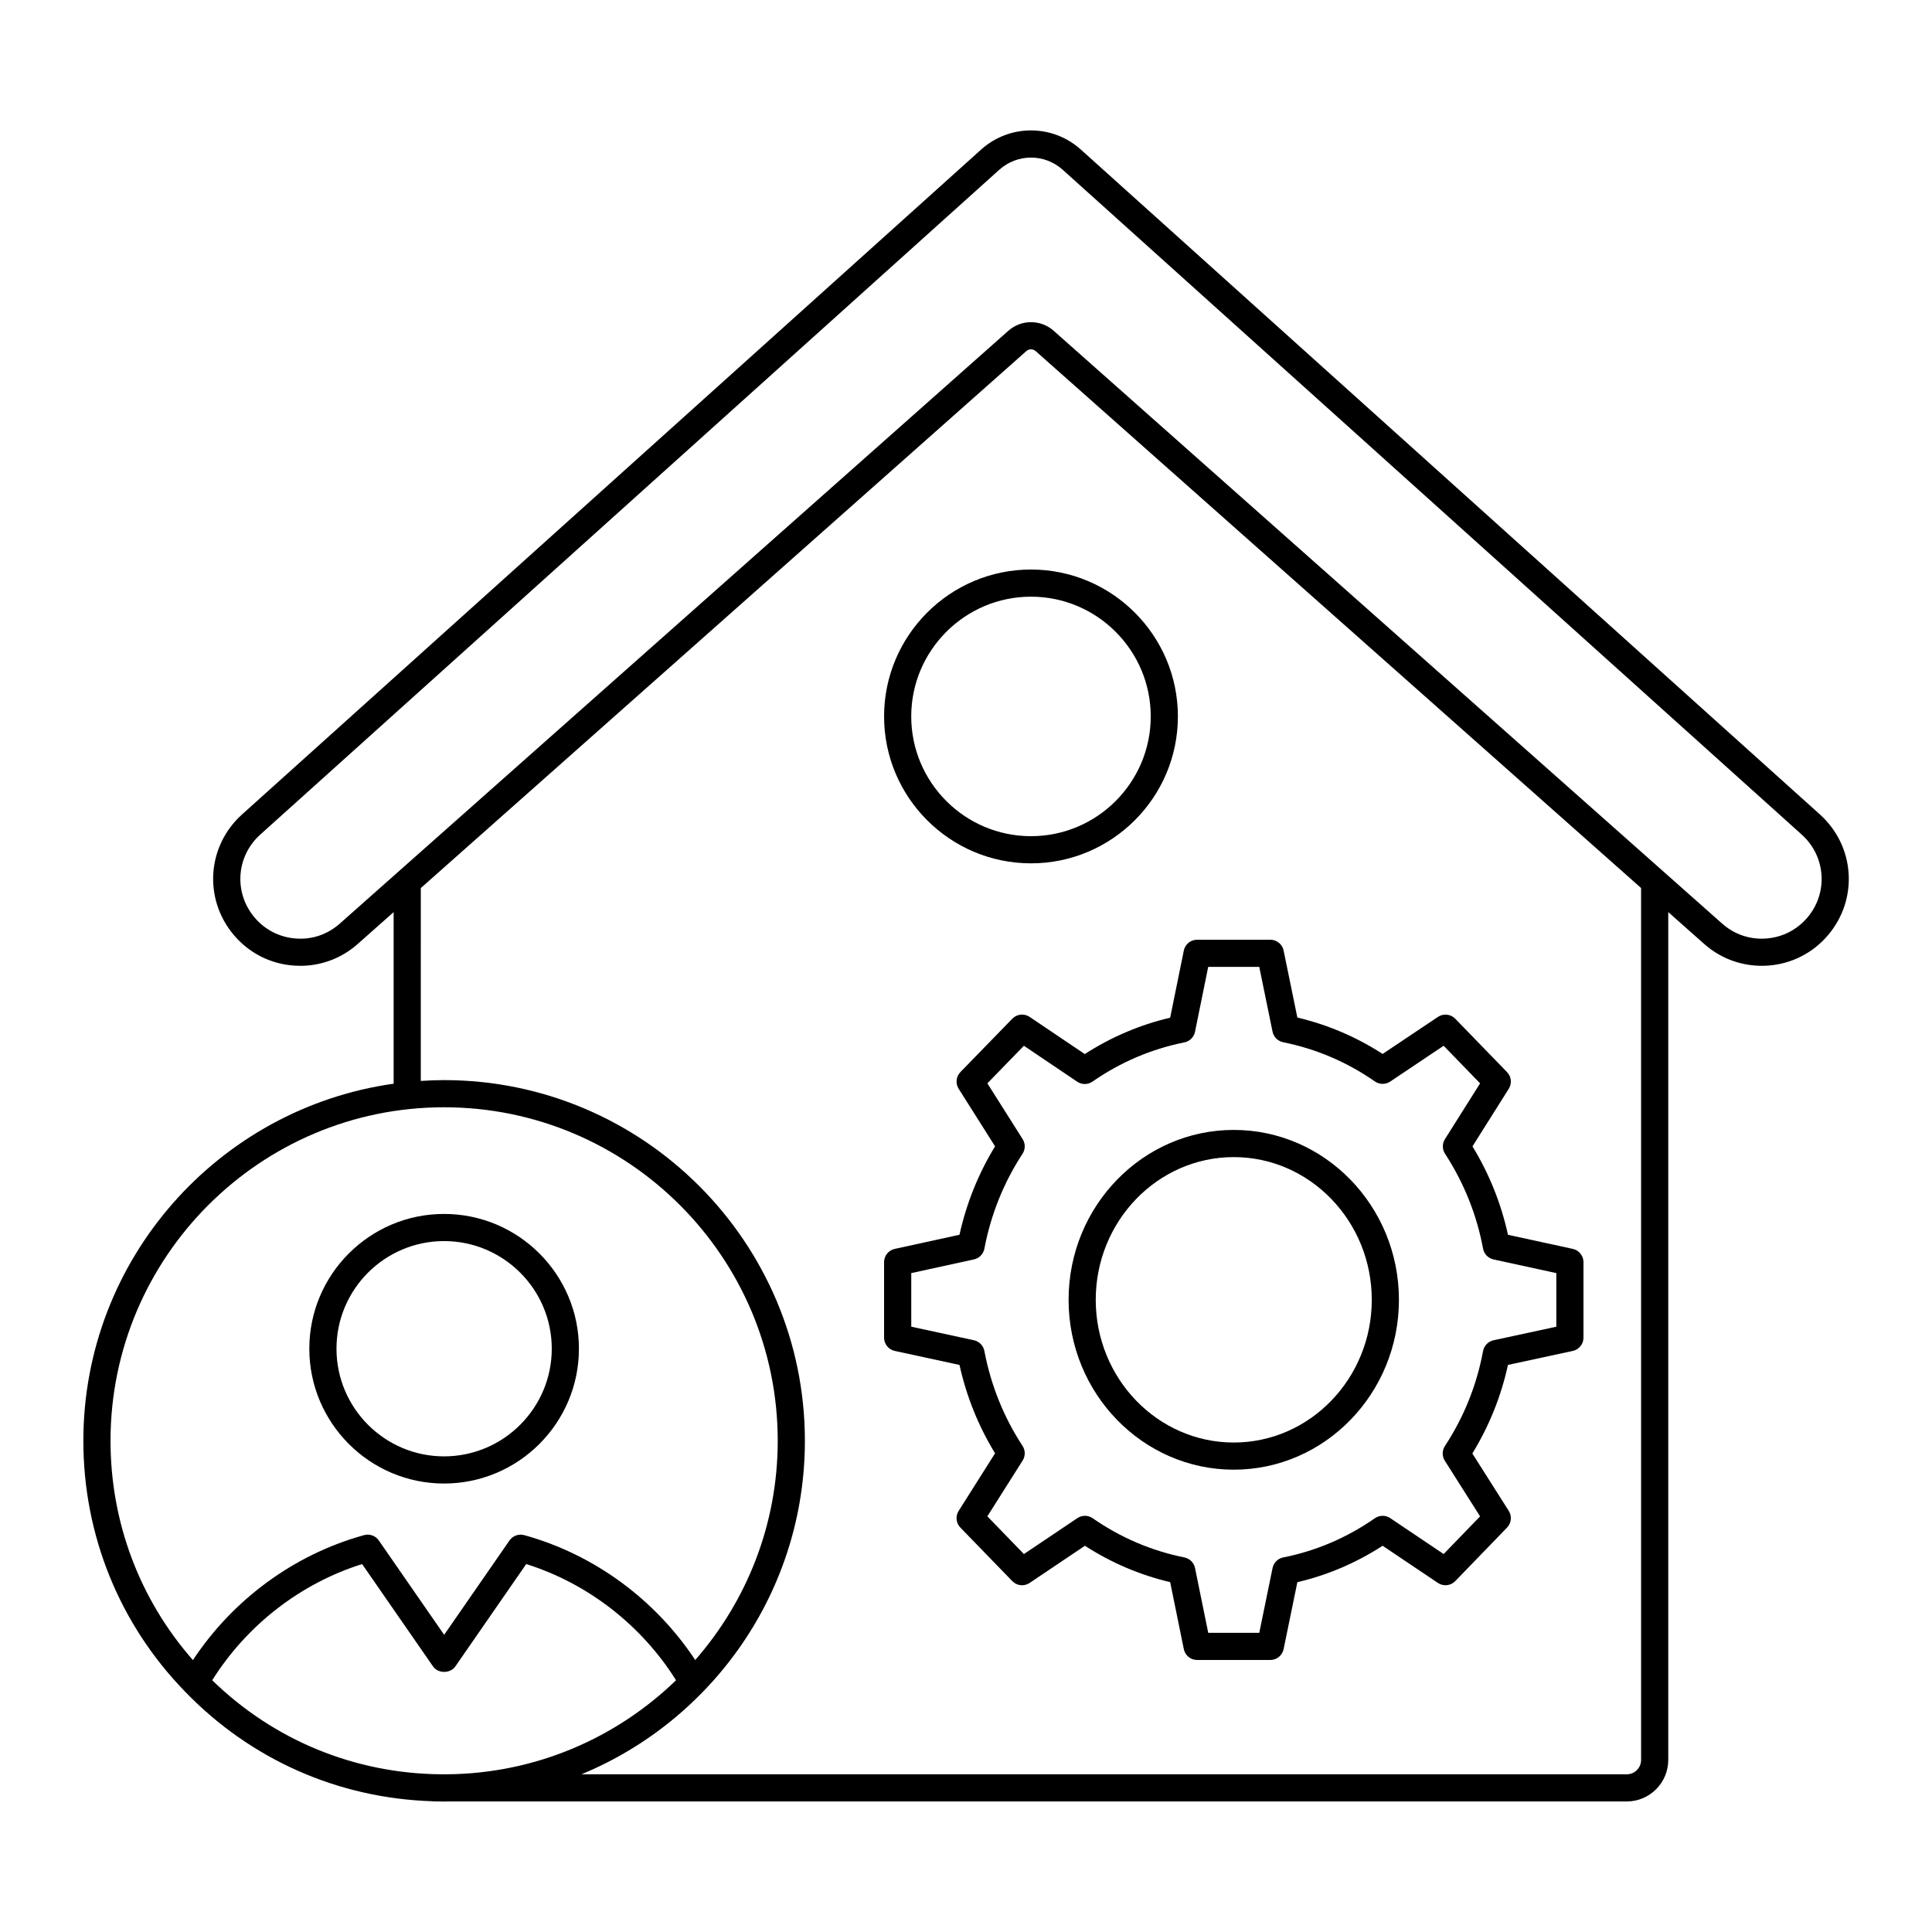 <?xml version="1.0" encoding="UTF-8"?>
<!-- Uploaded to: SVG Repo, www.svgrepo.com, Generator: SVG Repo Mixer Tools -->
<svg fill="#000000" width="800px" height="800px" version="1.1" viewBox="144 144 512 512" xmlns="http://www.w3.org/2000/svg">
 <g>
  <path d="m431.48 423.34-14.613-9.848c-1.434-0.973-3.375-0.777-4.59 0.473l-13.758 14.145c-1.16 1.195-1.352 3.027-0.461 4.43l9.645 15.254c-4.414 7.211-7.578 15.074-9.43 23.43l-17.152 3.746c-1.656 0.359-2.832 1.824-2.832 3.516v20.004c0 1.695 1.18 3.16 2.836 3.519l17.152 3.711c1.848 8.352 5.016 16.215 9.426 23.422l-9.645 15.254c-0.891 1.402-0.699 3.234 0.457 4.43l13.758 14.188c1.215 1.25 3.148 1.453 4.59 0.48l14.656-9.852c6.957 4.5 14.539 7.738 22.59 9.641l3.613 17.746c0.34 1.676 1.812 2.883 3.523 2.883h19.402c1.707 0 3.18-1.203 3.523-2.875l3.644-17.746c8-1.867 15.578-5.106 22.598-9.648l14.652 9.852c1.441 0.965 3.379 0.77 4.594-0.484l13.723-14.188c1.156-1.195 1.344-3.027 0.453-4.43l-9.648-15.207c4.461-7.277 7.625-15.148 9.438-23.469l17.176-3.707c1.66-0.359 2.84-1.824 2.84-3.519v-20.004c0-1.695-1.18-3.156-2.832-3.519l-17.18-3.738c-1.809-8.281-4.965-16.141-9.406-23.434l9.617-15.254c0.887-1.406 0.695-3.234-0.461-4.426l-13.723-14.145c-1.211-1.25-3.141-1.445-4.586-0.484l-14.656 9.816c-6.961-4.504-14.547-7.742-22.598-9.645l-3.644-17.75c-0.344-1.672-1.816-2.875-3.523-2.875h-19.402c-1.711 0-3.188 1.207-3.523 2.883l-3.617 17.781c-8.07 1.902-15.664 5.141-22.625 9.645zm26.395-3.098c1.418-0.285 2.531-1.395 2.816-2.812l3.496-17.199h13.527l3.523 17.168c0.293 1.414 1.398 2.519 2.816 2.805 8.762 1.77 16.938 5.262 24.305 10.387 1.223 0.848 2.828 0.859 4.059 0.035l14.164-9.488 9.66 9.961-9.316 14.781c-0.75 1.188-0.738 2.703 0.027 3.879 5.016 7.719 8.406 16.176 10.074 25.145 0.266 1.422 1.359 2.551 2.773 2.859l16.645 3.625v14.203l-16.637 3.59c-1.418 0.305-2.516 1.434-2.781 2.859-1.668 9.012-5.07 17.48-10.109 25.172-0.773 1.18-0.785 2.707-0.027 3.898l9.348 14.742-9.656 9.984-14.16-9.52c-1.223-0.824-2.84-0.812-4.062 0.031-7.438 5.176-15.609 8.668-24.293 10.387-1.418 0.285-2.535 1.387-2.824 2.809l-3.523 17.168h-13.527l-3.496-17.16c-0.289-1.418-1.395-2.523-2.812-2.812-8.766-1.77-16.945-5.269-24.309-10.391-1.215-0.844-2.832-0.859-4.062-0.031l-14.164 9.523-9.691-9.996 9.348-14.781c0.754-1.191 0.746-2.715-0.027-3.894-4.984-7.609-8.387-16.066-10.109-25.145-0.27-1.418-1.363-2.539-2.773-2.848l-16.605-3.59v-14.203l16.609-3.625c1.41-0.305 2.5-1.426 2.769-2.844 1.727-9.078 5.129-17.539 10.109-25.148 0.773-1.18 0.785-2.703 0.027-3.894l-9.344-14.777 9.684-9.957 14.121 9.523c1.234 0.828 2.848 0.824 4.066-0.031 7.363-5.125 15.551-8.621 24.344-10.387z"/>
  <path d="m470.96 533.48c24.137 0 43.77-20.195 43.77-45.02 0-24.82-19.633-45.02-43.77-45.02-24.137 0-43.773 20.195-43.773 45.02 0 24.824 19.641 45.02 43.773 45.02zm0-82.836c20.164 0 36.574 16.969 36.574 37.82s-16.406 37.82-36.574 37.82c-20.168 0-36.578-16.969-36.578-37.82 0.004-20.855 16.41-37.82 36.578-37.82z"/>
  <path d="m626.29 359.83-195.84-176.18c-7.539-6.785-18.914-6.789-26.461 0l-195.84 176.18c-9.324 8.387-10.266 22.449-2.144 32.008 4.039 4.754 9.688 7.617 15.914 8.055 0.559 0.039 1.109 0.059 1.664 0.059 5.621 0 10.98-2.027 15.227-5.797l9.508-8.434v45.469c-46.398 6.527-82.227 46.469-82.227 94.641 0 25.004 9.574 48.609 26.949 66.461 17.379 18.004 40.504 28.23 65.406 29.051 0.379 0.047 0.707 0.062 0.918 0.062h1.605c0.238 0 0.473 0.016 0.711 0.016 0.23 0 0.461-0.016 0.691-0.016h312.73c6.066 0 11.004-4.938 11.004-11.004v-224.69l9.523 8.445c4.668 4.141 10.668 6.156 16.887 5.738 6.223-0.438 11.879-3.301 15.918-8.055 8.121-9.559 7.176-23.617-2.144-32.008zm-364.61 77.609c48.758 0 88.426 39.652 88.426 88.391 0 22.223-8.266 42.543-21.863 58.09-10.578-16.016-26.801-27.988-45.312-33.09-1.461-0.406-3.039 0.156-3.914 1.418l-17.309 24.992-17.23-24.871c-0.484-0.762-1.25-1.336-2.172-1.562-0.691-0.18-1.402-0.137-2.051 0.086-18.441 5.137-34.594 17.086-45.129 33.051-14.113-16.059-21.836-36.52-21.836-58.113 0-48.742 39.652-88.391 88.391-88.391zm-0.711 176.77c-22.938-0.18-44.359-8.992-60.73-24.922 9.133-14.566 23.348-25.648 39.727-30.793l18.789 27.121c1.348 1.941 4.574 1.941 5.918 0l18.781-27.125c16.363 5.148 30.57 16.23 39.703 30.793-15.77 15.273-37.184 24.742-60.781 24.926zm317.94-3.805c0 2.098-1.707 3.805-3.805 3.805h-277.02c34.719-14.344 59.219-48.547 59.219-88.379 0-52.707-42.895-95.59-95.625-95.59-2.074 0-4.125 0.09-6.164 0.219l0.004-51.113 160.48-142.31c0.695-0.617 1.75-0.613 2.445-0.004l160.46 142.3zm44.047-223.22c-2.781 3.269-6.668 5.234-10.945 5.535-4.324 0.301-8.398-1.102-11.609-3.941l-177.18-157.13c-3.414-3.023-8.574-3.027-11.992 0.004l-177.19 157.12c-3.207 2.844-7.32 4.277-11.609 3.941-4.277-0.301-8.164-2.266-10.941-5.535-5.582-6.57-4.934-16.234 1.477-22l195.84-176.18c2.398-2.156 5.406-3.238 8.414-3.238 3.008 0 6.019 1.078 8.418 3.238l195.84 176.18c6.414 5.769 7.066 15.434 1.484 22.004z"/>
  <path d="m378.29 333.86c0 21.469 17.465 38.934 38.934 38.934 21.465 0 38.93-17.465 38.93-38.934 0-21.465-17.465-38.93-38.93-38.93-21.469 0-38.934 17.465-38.934 38.93zm70.668 0c0 17.5-14.238 31.738-31.734 31.738-17.5 0-31.738-14.238-31.738-31.738 0-17.496 14.238-31.734 31.738-31.734 17.496 0 31.734 14.238 31.734 31.734z"/>
  <path d="m261.68 537.15c19.707 0 35.742-16.031 35.742-35.738 0-19.691-16.031-35.707-35.742-35.707-19.688 0-35.707 16.02-35.707 35.707 0 19.703 16.02 35.738 35.707 35.738zm0-64.25c15.738 0 28.543 12.789 28.543 28.512 0 15.738-12.805 28.539-28.543 28.539-15.719 0-28.508-12.801-28.508-28.539 0-15.723 12.789-28.512 28.508-28.512z"/>
 </g>
</svg>